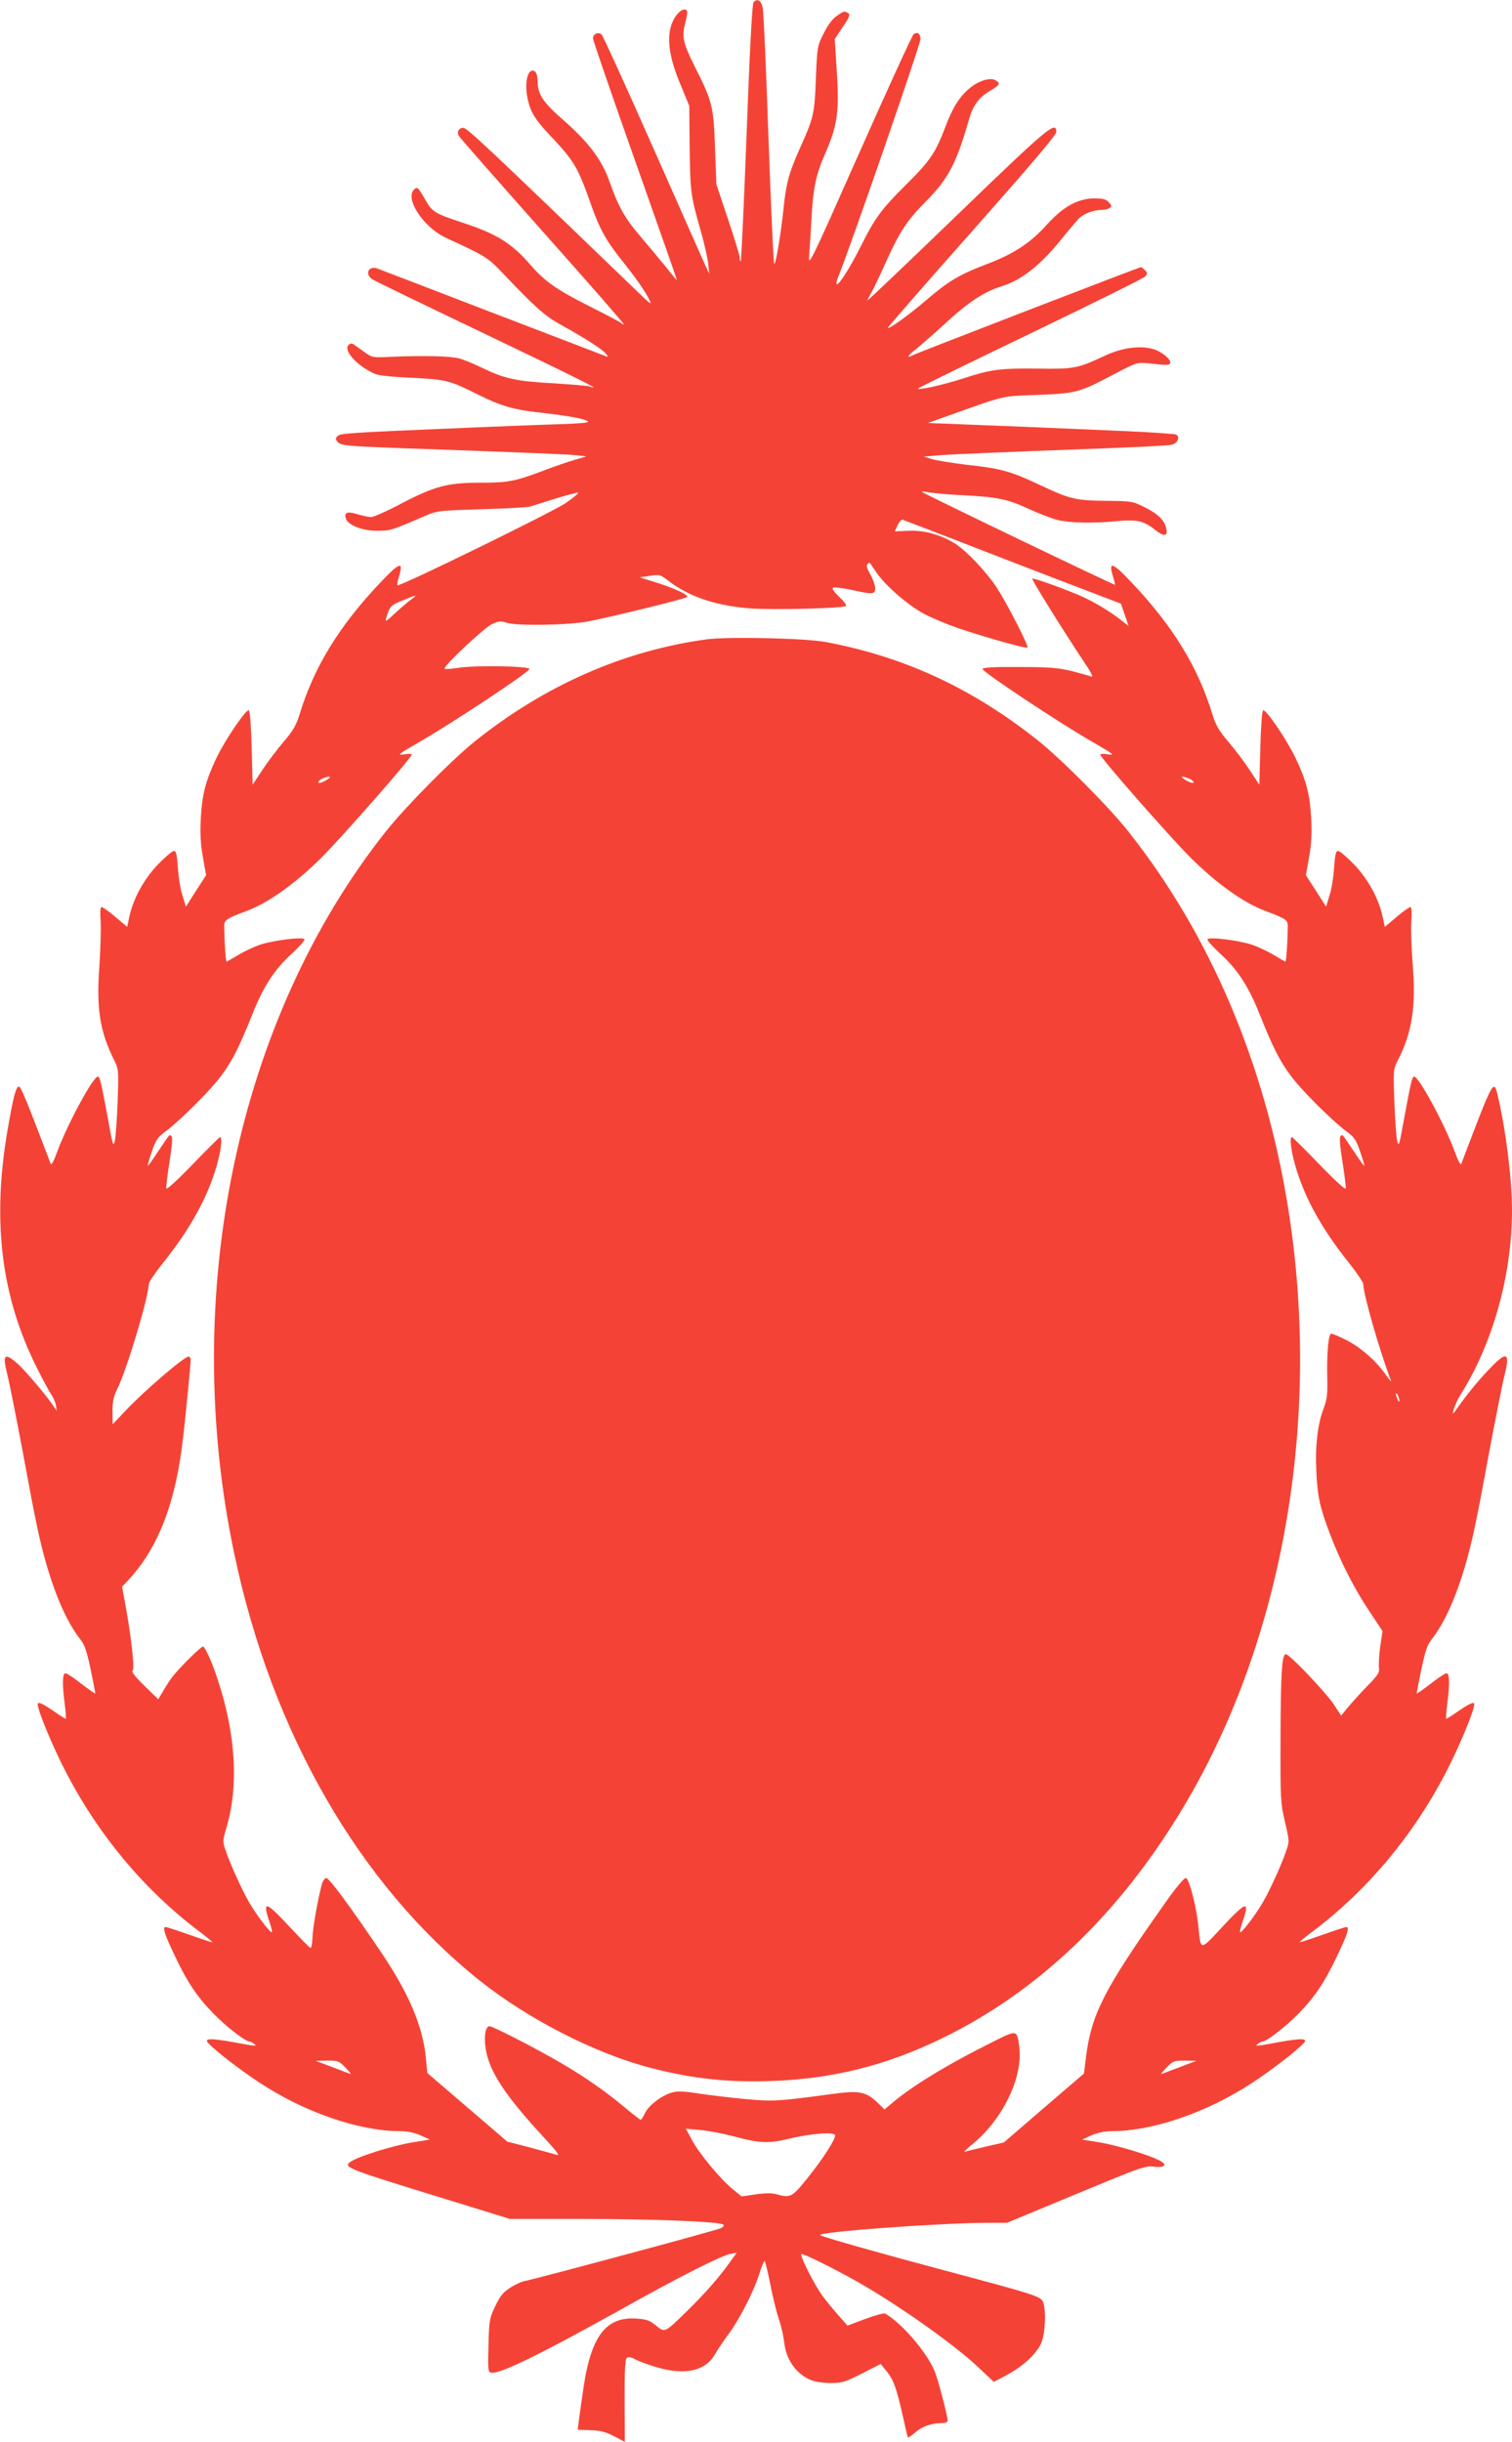 <?xml version="1.0" standalone="no"?>
<!DOCTYPE svg PUBLIC "-//W3C//DTD SVG 20010904//EN"
 "http://www.w3.org/TR/2001/REC-SVG-20010904/DTD/svg10.dtd">
<svg version="1.0" xmlns="http://www.w3.org/2000/svg"
 width="793pt" height="1280pt" viewBox="0 0 793 1280"
 preserveAspectRatio="xMidYMid meet">
<g transform="translate(0,1280) scale(0.1,-0.1)"
fill="#f44336" stroke="none">
<path d="M3952 12788 c-7 -9 -20 -248 -36 -682 -14 -368 -28 -671 -31 -674 -3
-3 -5 4 -5 16 0 11 -28 103 -62 204 l-61 183 -7 190 c-7 217 -14 243 -105 424
-64 128 -70 158 -51 231 8 30 12 58 10 62 -17 27 -65 -16 -84 -76 -23 -73 -9
-169 46 -302 l49 -119 2 -220 c3 -230 5 -248 58 -435 18 -63 36 -140 39 -170
l6 -55 -19 40 c-10 22 -134 301 -275 620 -141 319 -263 586 -270 593 -16 17
-46 5 -46 -19 0 -10 99 -298 220 -639 121 -342 220 -624 220 -627 0 -3 -24 25
-52 61 -29 36 -90 109 -136 163 -86 100 -120 162 -167 296 -38 108 -109 202
-234 312 -109 94 -140 139 -141 202 0 41 -9 63 -26 63 -38 0 -46 -108 -13
-196 16 -42 42 -78 103 -143 127 -134 146 -166 213 -356 46 -132 82 -197 163
-298 78 -98 120 -158 145 -207 15 -31 8 -26 -56 36 -794 765 -900 864 -919
864 -24 0 -36 -22 -23 -43 4 -8 202 -233 440 -501 238 -267 429 -486 425 -486
-5 0 -12 4 -17 9 -6 5 -78 43 -162 85 -174 88 -235 130 -311 218 -100 115
-178 163 -362 223 -139 46 -153 55 -187 114 -40 69 -43 73 -59 60 -55 -45 44
-199 164 -255 212 -98 219 -102 299 -186 170 -179 220 -223 299 -267 131 -73
219 -129 239 -152 14 -16 16 -21 5 -17 -8 3 -278 107 -600 230 -322 124 -593
228 -602 231 -46 16 -66 -31 -25 -57 12 -8 274 -135 582 -282 491 -235 635
-307 560 -280 -11 4 -97 11 -190 17 -194 10 -257 24 -370 78 -44 22 -101 45
-125 52 -47 13 -187 16 -356 9 -99 -5 -101 -5 -143 25 -23 17 -48 34 -56 40
-10 6 -18 6 -27 -3 -29 -29 45 -110 137 -151 18 -9 94 -17 195 -21 180 -9 197
-13 349 -89 109 -55 185 -78 303 -91 150 -17 229 -30 263 -44 26 -11 6 -14
-160 -20 -104 -3 -293 -11 -420 -16 -671 -28 -710 -31 -724 -45 -12 -11 -12
-17 -2 -29 18 -22 40 -24 366 -36 702 -25 833 -31 885 -36 l55 -6 -60 -18
c-33 -9 -105 -34 -160 -55 -155 -58 -187 -65 -335 -65 -173 0 -238 -17 -417
-110 -73 -39 -144 -70 -156 -70 -13 0 -46 7 -73 15 -53 16 -70 9 -60 -23 11
-35 89 -65 166 -64 68 0 76 3 252 79 60 26 72 27 293 34 127 3 241 10 255 14
14 4 74 23 134 42 59 18 113 32 118 31 5 -2 -24 -26 -64 -54 -70 -48 -874
-441 -884 -432 -2 3 2 26 10 51 23 77 0 69 -97 -34 -218 -229 -351 -446 -426
-694 -17 -55 -34 -85 -81 -140 -33 -38 -84 -105 -113 -149 l-52 -79 -5 193
c-3 116 -9 195 -15 197 -16 5 -124 -154 -171 -252 -56 -119 -74 -188 -81 -316
-4 -79 -1 -132 11 -201 l17 -95 -53 -82 -53 -83 -18 59 c-11 32 -21 97 -24
146 -5 68 -9 87 -21 87 -8 0 -45 -31 -82 -69 -74 -77 -130 -178 -151 -273
l-12 -56 -64 54 c-35 30 -68 52 -72 50 -5 -3 -6 -37 -3 -76 2 -39 -1 -146 -7
-238 -16 -219 3 -339 77 -487 24 -49 25 -53 19 -220 -4 -93 -10 -186 -15 -205
-8 -31 -11 -22 -31 90 -41 221 -46 243 -57 247 -22 7 -160 -247 -215 -396 -16
-45 -30 -70 -33 -61 -129 338 -156 405 -167 405 -15 0 -29 -53 -59 -225 -83
-481 -34 -879 156 -1254 30 -60 63 -121 73 -135 10 -14 21 -39 24 -56 l5 -30
-17 25 c-36 54 -141 178 -184 218 -74 67 -86 56 -58 -55 11 -43 47 -226 81
-406 67 -365 88 -463 124 -588 50 -172 111 -307 177 -391 23 -28 34 -62 54
-156 14 -67 25 -124 25 -127 0 -4 -32 19 -72 49 -39 31 -77 56 -85 56 -16 0
-17 -60 -3 -165 5 -38 7 -71 5 -73 -1 -2 -33 18 -70 44 -42 29 -70 43 -76 37
-12 -12 73 -221 153 -373 169 -323 408 -608 688 -819 45 -34 78 -61 73 -61 -4
0 -59 18 -121 40 -62 22 -117 40 -123 40 -18 0 -8 -34 46 -147 67 -142 118
-218 204 -306 61 -64 168 -147 189 -147 4 0 17 -6 27 -14 15 -11 -1 -10 -75 4
-129 24 -175 28 -175 13 0 -16 152 -137 275 -218 237 -156 523 -255 741 -255
36 0 74 -8 105 -22 l49 -22 -76 -12 c-119 -18 -317 -81 -347 -109 -27 -25 1
-36 473 -181 l370 -114 377 0 c379 0 725 -14 742 -30 5 -5 -1 -13 -15 -19 -33
-14 -949 -260 -1025 -276 -18 -3 -53 -19 -79 -36 -37 -24 -52 -43 -78 -97 -30
-63 -32 -75 -35 -204 -4 -114 -2 -139 10 -143 37 -15 245 86 673 324 316 177
534 287 586 298 l33 6 -39 -54 c-55 -77 -130 -162 -222 -252 -119 -116 -115
-114 -163 -75 -34 27 -51 33 -104 36 -146 9 -222 -77 -265 -298 -8 -39 -41
-274 -41 -284 0 -1 30 -2 67 -3 53 -2 80 -9 124 -32 l56 -29 -1 213 c-1 147 3
218 10 225 9 9 22 7 50 -8 22 -11 75 -30 118 -42 143 -40 248 -15 296 71 14
24 45 71 70 104 57 76 131 220 161 313 12 40 26 72 29 72 3 0 16 -53 29 -117
12 -65 33 -149 46 -188 13 -38 25 -93 28 -122 10 -91 63 -165 139 -197 21 -9
66 -16 104 -16 61 0 76 5 165 50 l98 50 30 -37 c37 -44 54 -93 86 -236 13 -60
25 -110 27 -112 2 -2 18 9 37 25 36 32 86 50 139 50 19 0 32 5 32 13 0 27 -52
223 -69 262 -45 103 -172 249 -258 299 -7 4 -54 -9 -105 -28 l-93 -35 -45 51
c-25 28 -63 74 -84 102 -41 54 -122 213 -113 222 6 6 173 -77 292 -144 220
-125 514 -333 641 -454 l76 -72 65 34 c86 46 155 109 182 165 23 49 29 172 12
219 -12 30 -39 39 -516 166 -327 87 -646 177 -653 185 -17 17 622 64 881 65
l99 0 361 150 c338 140 364 150 408 144 47 -6 70 5 46 23 -35 28 -234 90 -346
107 l-76 12 49 22 c31 14 69 22 105 22 218 0 504 99 741 255 123 81 275 202
275 218 0 15 -46 11 -175 -13 -74 -14 -90 -15 -75 -4 10 8 23 14 27 14 21 0
128 83 189 147 86 88 137 164 204 306 54 113 64 147 46 147 -6 0 -61 -18 -123
-40 -62 -22 -117 -40 -121 -40 -5 0 28 27 73 61 280 211 519 496 688 819 80
152 165 361 153 373 -6 6 -34 -8 -76 -37 -37 -26 -69 -46 -70 -44 -2 2 0 35 5
73 14 105 13 165 -3 165 -8 0 -46 -25 -85 -56 -40 -30 -72 -53 -72 -49 0 3 11
60 25 127 20 94 31 128 54 156 66 84 127 219 177 391 36 125 57 223 124 588
34 180 70 363 81 406 31 123 11 129 -87 24 -59 -62 -121 -139 -172 -213 -27
-40 -1 40 28 86 168 265 270 627 270 964 0 162 -30 411 -73 596 -23 99 -21
102 -193 -350 -3 -9 -17 16 -33 61 -55 149 -193 403 -215 396 -11 -4 -16 -26
-57 -247 -20 -112 -23 -121 -31 -90 -5 19 -11 112 -15 205 -6 164 -5 172 17
215 76 148 96 279 80 496 -7 89 -11 194 -8 233 3 39 2 74 -3 77 -4 2 -37 -20
-72 -50 l-64 -54 -12 56 c-21 95 -77 196 -151 273 -37 38 -74 69 -82 69 -12 0
-16 -19 -21 -87 -3 -49 -13 -114 -24 -146 l-18 -59 -53 83 -53 82 17 95 c12
69 15 122 11 201 -7 128 -25 197 -81 316 -47 98 -155 257 -171 252 -6 -2 -12
-81 -15 -197 l-5 -193 -52 79 c-29 44 -80 111 -113 149 -47 55 -64 85 -81 140
-75 248 -208 465 -426 694 -97 103 -120 111 -97 34 8 -25 13 -47 12 -48 -4 -3
-1005 478 -1013 487 -4 3 11 3 32 -2 21 -4 97 -11 168 -15 192 -9 248 -20 355
-70 52 -24 122 -51 155 -60 63 -16 187 -19 320 -6 97 9 137 0 193 -46 47 -38
70 -35 58 10 -10 42 -45 75 -112 108 -64 32 -70 33 -203 34 -161 2 -188 8
-351 85 -149 70 -203 85 -380 104 -74 9 -155 22 -180 29 l-45 14 85 7 c83 6
271 14 885 37 165 6 314 14 330 18 33 8 47 44 21 54 -9 3 -122 11 -253 17
-388 17 -677 29 -867 36 l-179 7 109 39 c303 108 273 101 464 108 205 8 221
13 396 105 124 65 129 67 183 61 105 -11 114 -11 118 1 7 19 -46 62 -91 74
-71 19 -161 6 -251 -35 -142 -67 -161 -71 -355 -68 -197 2 -243 -4 -393 -53
-103 -33 -225 -60 -233 -52 -2 2 261 131 586 287 324 156 597 291 605 300 15
16 14 19 0 34 -9 9 -18 16 -21 16 -7 0 -1178 -451 -1197 -462 -34 -18 -27 -2
12 28 21 16 93 79 160 140 119 110 204 166 296 194 102 31 204 112 310 244 40
50 84 101 97 114 26 24 76 42 118 42 14 0 32 4 40 10 12 7 12 12 -4 29 -15 17
-31 21 -76 21 -85 0 -163 -42 -248 -136 -88 -98 -175 -155 -318 -209 -144 -55
-198 -87 -317 -189 -93 -79 -194 -152 -201 -145 -2 2 196 229 440 504 304 343
444 507 444 523 0 61 -41 27 -518 -433 -260 -251 -472 -453 -472 -449 0 4 9
21 19 38 10 17 45 89 76 159 73 162 112 222 212 322 115 116 159 198 223 422
23 82 53 122 116 159 49 29 53 38 24 54 -28 15 -89 -4 -134 -42 -53 -43 -91
-104 -129 -206 -51 -135 -79 -175 -209 -304 -126 -126 -159 -170 -233 -318
-52 -105 -112 -200 -125 -200 -5 0 -3 15 4 33 60 144 437 1234 434 1254 -3 29
-16 37 -36 24 -7 -4 -134 -282 -283 -617 -258 -582 -270 -606 -265 -544 3 36
8 121 12 190 8 161 23 234 72 345 67 153 76 225 58 475 l-8 125 42 63 c35 51
40 66 29 73 -20 12 -22 12 -60 -14 -21 -14 -47 -48 -68 -90 -34 -67 -35 -69
-42 -240 -7 -187 -11 -203 -87 -372 -54 -121 -69 -177 -82 -303 -14 -136 -40
-291 -49 -296 -4 -3 -17 289 -30 647 -12 359 -26 670 -30 692 -7 42 -29 56
-49 33z m1043 -2812 c138 -54 393 -152 567 -219 l317 -121 20 -58 20 -59 -37
29 c-66 52 -153 103 -226 134 -101 42 -237 90 -242 85 -5 -4 169 -283 268
-431 40 -59 54 -86 42 -82 -11 4 -57 17 -104 29 -71 17 -116 21 -274 21 -131
1 -190 -2 -193 -10 -4 -13 395 -278 577 -383 111 -64 120 -71 83 -65 -24 4
-43 3 -43 0 0 -17 363 -430 475 -542 136 -135 276 -235 390 -278 117 -44 120
-47 119 -91 -1 -70 -8 -175 -12 -175 -2 0 -29 15 -60 34 -32 19 -84 44 -117
55 -72 23 -223 42 -232 28 -3 -5 26 -38 65 -74 93 -84 151 -173 212 -328 66
-164 101 -235 161 -315 52 -71 215 -234 291 -290 41 -30 51 -45 72 -107 14
-40 23 -73 21 -73 -3 0 -28 35 -56 78 -64 94 -57 88 -69 76 -6 -6 -2 -56 11
-134 11 -68 18 -131 17 -139 -2 -8 -59 44 -139 127 -75 78 -140 142 -143 142
-14 0 -5 -73 19 -155 48 -164 139 -329 280 -504 41 -52 75 -102 75 -111 0 -53
86 -353 145 -505 4 -11 -8 3 -28 31 -50 72 -134 145 -209 182 -36 18 -70 32
-76 32 -15 0 -24 -106 -21 -230 2 -88 -1 -114 -19 -162 -32 -85 -45 -196 -38
-333 6 -131 19 -187 72 -327 55 -144 126 -283 204 -400 l71 -107 -12 -80 c-6
-45 -9 -94 -7 -111 4 -26 -4 -39 -62 -98 -36 -37 -81 -87 -101 -111 l-35 -43
-38 58 c-45 67 -233 264 -252 264 -21 0 -27 -97 -28 -445 -1 -316 0 -334 23
-433 24 -102 24 -104 6 -155 -26 -76 -85 -204 -122 -268 -36 -63 -112 -163
-119 -156 -2 2 2 21 9 43 45 127 27 124 -104 -17 -115 -124 -111 -124 -123 -4
-9 105 -49 259 -66 262 -9 2 -55 -53 -115 -139 -314 -444 -380 -573 -409 -797
l-11 -89 -210 -180 -210 -181 -95 -22 c-52 -12 -102 -24 -110 -27 -8 -3 7 12
33 34 163 129 273 354 253 514 -12 93 -10 93 -143 26 -223 -110 -419 -229
-521 -316 l-43 -36 -37 36 c-61 58 -97 64 -237 45 -281 -38 -309 -40 -452 -27
-76 7 -186 20 -245 29 -86 13 -115 14 -146 5 -55 -17 -120 -67 -139 -107 -9
-19 -19 -35 -23 -35 -3 0 -41 29 -84 65 -99 83 -206 157 -321 225 -134 79
-369 200 -388 200 -25 0 -32 -76 -13 -151 29 -111 112 -231 306 -440 61 -66
78 -89 60 -83 -14 4 -78 22 -142 39 l-117 30 -210 180 -210 180 -7 75 c-15
166 -88 339 -232 553 -168 249 -277 396 -291 394 -8 -1 -18 -15 -23 -32 -20
-75 -47 -225 -49 -277 -1 -32 -6 -58 -10 -58 -4 0 -53 50 -109 110 -130 140
-147 143 -103 16 7 -22 11 -41 9 -43 -7 -7 -83 93 -119 156 -37 64 -96 192
-122 268 -18 51 -18 53 3 125 71 241 44 542 -75 856 -20 50 -41 92 -48 92 -12
0 -112 -99 -158 -155 -13 -16 -36 -51 -50 -76 l-27 -45 -72 70 c-53 52 -70 74
-62 82 11 12 -9 187 -41 358 l-15 79 38 41 c152 165 243 400 281 731 14 113
41 394 41 418 0 9 -5 17 -11 17 -23 0 -234 -181 -331 -284 l-67 -71 -1 68 c0
52 6 79 24 115 50 99 166 484 166 552 0 9 34 59 75 111 141 175 232 340 280
504 24 82 33 155 19 155 -3 0 -68 -64 -143 -142 -80 -83 -137 -135 -139 -127
-1 8 6 71 17 139 13 78 17 128 11 134 -12 12 -5 18 -69 -76 -28 -43 -53 -78
-56 -78 -2 0 7 33 21 73 21 62 31 77 72 107 76 56 239 219 291 290 60 80 95
151 161 315 61 155 119 244 212 328 39 36 68 69 65 74 -9 14 -160 -5 -232 -28
-33 -11 -85 -36 -117 -55 -31 -19 -58 -34 -60 -34 -4 0 -11 105 -12 175 -1 44
2 47 119 91 114 43 254 143 390 278 112 112 475 525 475 542 0 3 -19 4 -42 0
-38 -6 -30 1 80 64 182 105 583 371 579 384 -5 15 -282 20 -371 6 -38 -6 -71
-8 -74 -5 -11 10 209 217 250 235 34 15 46 16 72 7 50 -19 335 -14 436 7 153
31 505 118 514 127 11 10 -73 49 -175 80 l-74 23 53 8 c51 8 55 7 100 -28 109
-83 251 -130 431 -143 116 -9 487 1 498 13 5 4 -12 26 -36 48 -27 26 -39 43
-32 48 7 3 49 -2 94 -11 116 -26 127 -25 127 9 0 15 -12 47 -25 71 -18 30 -22
48 -16 54 6 6 12 9 14 6 1 -2 16 -23 32 -47 47 -70 165 -173 251 -219 43 -23
126 -57 184 -77 151 -50 353 -107 359 -100 8 7 -109 234 -161 314 -55 83 -156
190 -216 229 -77 49 -166 73 -248 69 l-71 -3 15 33 c9 18 21 31 26 28 6 -2
124 -47 261 -100z m-2840 -319 c-16 -12 -54 -44 -84 -72 -45 -42 -52 -46 -46
-25 19 62 24 68 87 93 77 32 81 32 43 4z m-425 -932 c0 -2 -13 -11 -30 -20
-18 -9 -30 -11 -30 -5 0 6 10 15 23 20 26 10 37 12 37 5z m4504 -5 c14 -5 26
-14 26 -20 0 -6 -12 -4 -30 5 -44 23 -42 33 4 15z m1105 -3260 c0 -10 -3 -8
-9 5 -12 27 -12 43 0 25 5 -8 9 -22 9 -30z m-5529 -3495 c19 -19 32 -35 29
-35 -2 0 -44 16 -94 35 l-90 34 61 1 c56 0 62 -2 94 -35z m4375 0 c-49 -19
-92 -35 -94 -35 -3 0 10 16 29 35 32 33 38 35 94 35 l61 -1 -90 -34z m-2337
-362 c133 -36 182 -39 288 -13 120 29 244 38 244 18 0 -24 -66 -126 -146 -225
-80 -100 -89 -104 -163 -83 -23 6 -58 6 -107 -1 l-74 -11 -46 37 c-66 54 -178
189 -215 259 l-32 59 77 -7 c43 -4 121 -19 174 -33z"/>
<path d="M3706 9449 c-435 -59 -849 -241 -1216 -535 -120 -96 -360 -339 -464
-469 -781 -981 -1086 -2430 -796 -3795 197 -933 655 -1727 1285 -2230 258
-205 610 -385 904 -460 220 -56 399 -75 630 -67 319 12 594 80 886 221 527
254 971 688 1310 1280 497 869 685 2005 509 3086 -121 748 -409 1424 -837
1963 -102 129 -353 381 -477 479 -346 274 -703 438 -1115 514 -106 19 -510 28
-619 13z"/>
</g>
</svg>
